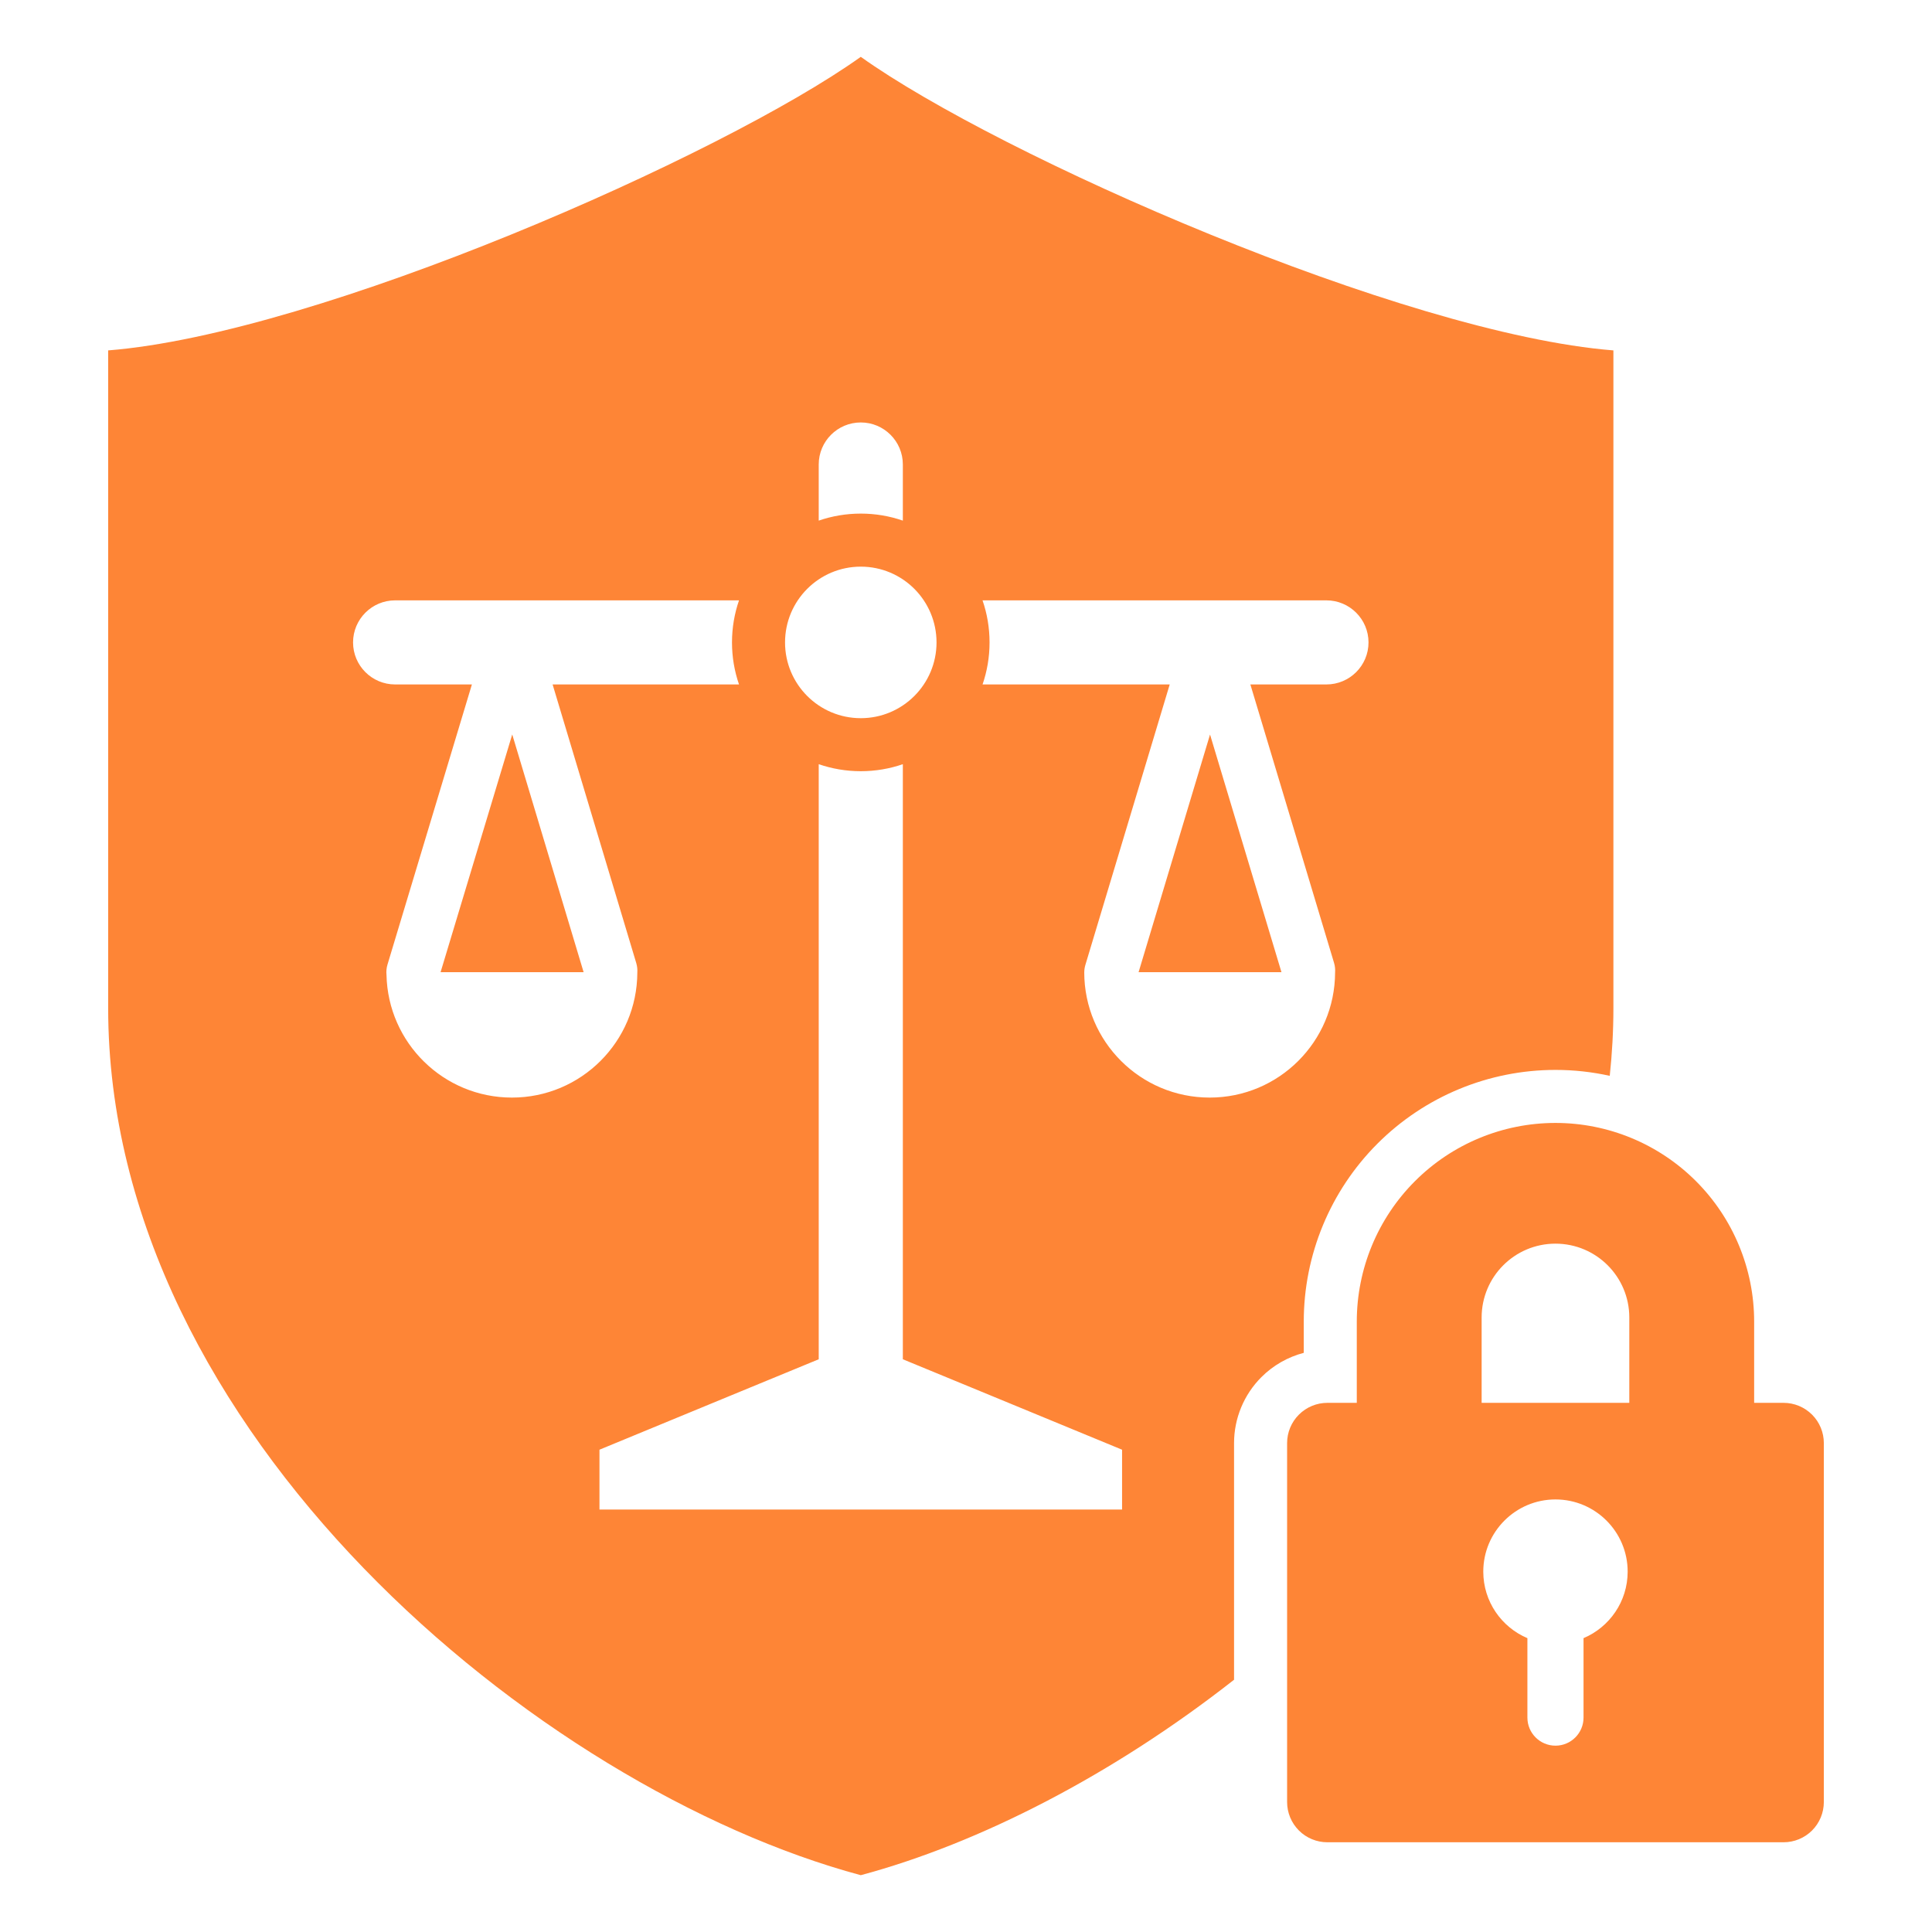 <svg width="74" height="74" viewBox="0 0 74 74" fill="none" xmlns="http://www.w3.org/2000/svg">
<path fill-rule="evenodd" clip-rule="evenodd" d="M67.188 53.732H68.315C68.724 53.732 69.116 53.895 69.406 54.184C69.695 54.473 69.857 54.865 69.857 55.274V69.021C69.857 69.43 69.695 69.822 69.406 70.112C69.116 70.401 68.724 70.563 68.315 70.563H50.841C50.432 70.563 50.04 70.401 49.751 70.112C49.461 69.822 49.299 69.43 49.299 69.021V55.274C49.299 54.865 49.461 54.473 49.751 54.184C50.04 53.895 50.432 53.732 50.841 53.732H51.968V50.62C51.968 48.602 52.77 46.667 54.197 45.24C55.624 43.813 57.559 43.011 59.577 43.011H59.579C61.597 43.011 63.532 43.813 64.959 45.24C66.386 46.667 67.188 48.602 67.188 50.62V53.732ZM56.75 53.732H62.406V50.463C62.406 48.901 61.14 47.635 59.578 47.635H59.578C58.016 47.635 56.75 48.901 56.75 50.463V53.732ZM58.503 62.745V65.788C58.503 66.382 58.985 66.863 59.578 66.863C60.172 66.863 60.653 66.382 60.653 65.788V62.745C61.646 62.325 62.343 61.342 62.343 60.197C62.343 58.671 61.104 57.432 59.578 57.432C58.052 57.432 56.813 58.671 56.813 60.197C56.813 61.342 57.51 62.325 58.503 62.745ZM47.267 64.338C42.626 67.98 37.515 70.605 32.97 71.824C20.643 68.516 4.143 54.861 4.143 38.608V13.421C12.199 12.782 27.664 5.966 32.97 2.177C38.275 5.966 53.741 12.782 61.797 13.421V38.608C61.797 39.482 61.749 40.349 61.657 41.207C60.98 41.057 60.283 40.98 59.579 40.98C59.578 40.98 59.578 40.98 59.577 40.98C57.021 40.98 54.569 41.995 52.761 43.803C50.953 45.611 49.937 48.063 49.937 50.62V51.817C49.328 51.976 48.767 52.295 48.314 52.747C47.644 53.418 47.267 54.327 47.267 55.274V64.338ZM31.359 19.941C31.864 19.767 32.406 19.672 32.97 19.672C33.534 19.672 34.076 19.767 34.581 19.941V17.791C34.581 16.902 33.859 16.181 32.97 16.181C32.081 16.181 31.359 16.902 31.359 17.791V19.941ZM34.581 52.063V29.27C34.076 29.444 33.534 29.539 32.97 29.539C32.406 29.539 31.864 29.444 31.359 29.27V52.063L27.965 53.462L22.961 55.527V57.819H42.978V55.527L37.974 53.462L34.581 52.063ZM18.075 26.216L14.842 36.944C14.802 37.077 14.79 37.213 14.804 37.344C14.861 39.947 16.991 42.04 19.608 42.04C22.256 42.04 24.404 39.896 24.411 37.249C24.419 37.13 24.406 37.008 24.37 36.887L21.166 26.216H28.306C28.132 25.712 28.037 25.17 28.037 24.607C28.037 24.042 28.132 23.5 28.306 22.995H15.134C14.245 22.995 13.523 23.717 13.523 24.606C13.523 25.495 14.245 26.216 15.134 26.216H18.075ZM22.354 37.237H16.875L19.62 28.131L22.354 37.237ZM32.97 21.704C31.368 21.704 30.069 23.003 30.069 24.607C30.069 26.209 31.368 27.508 32.97 27.508C34.572 27.508 35.871 26.209 35.871 24.607C35.871 23.003 34.572 21.704 32.97 21.704ZM44.803 26.216L41.573 36.957C41.545 37.05 41.531 37.144 41.53 37.237H41.529C41.529 39.889 43.679 42.04 46.334 42.04C48.982 42.04 51.13 39.896 51.137 37.249C51.146 37.128 51.134 37.003 51.097 36.88L47.892 26.216H50.803C51.695 26.216 52.417 25.495 52.417 24.606C52.417 23.717 51.695 22.995 50.803 22.995H37.633C37.808 23.5 37.902 24.042 37.902 24.607C37.902 25.17 37.808 25.712 37.634 26.216H44.803ZM49.083 37.237H43.61L46.347 28.134L49.083 37.237Z" fill="#FE8536"/>
</svg>
